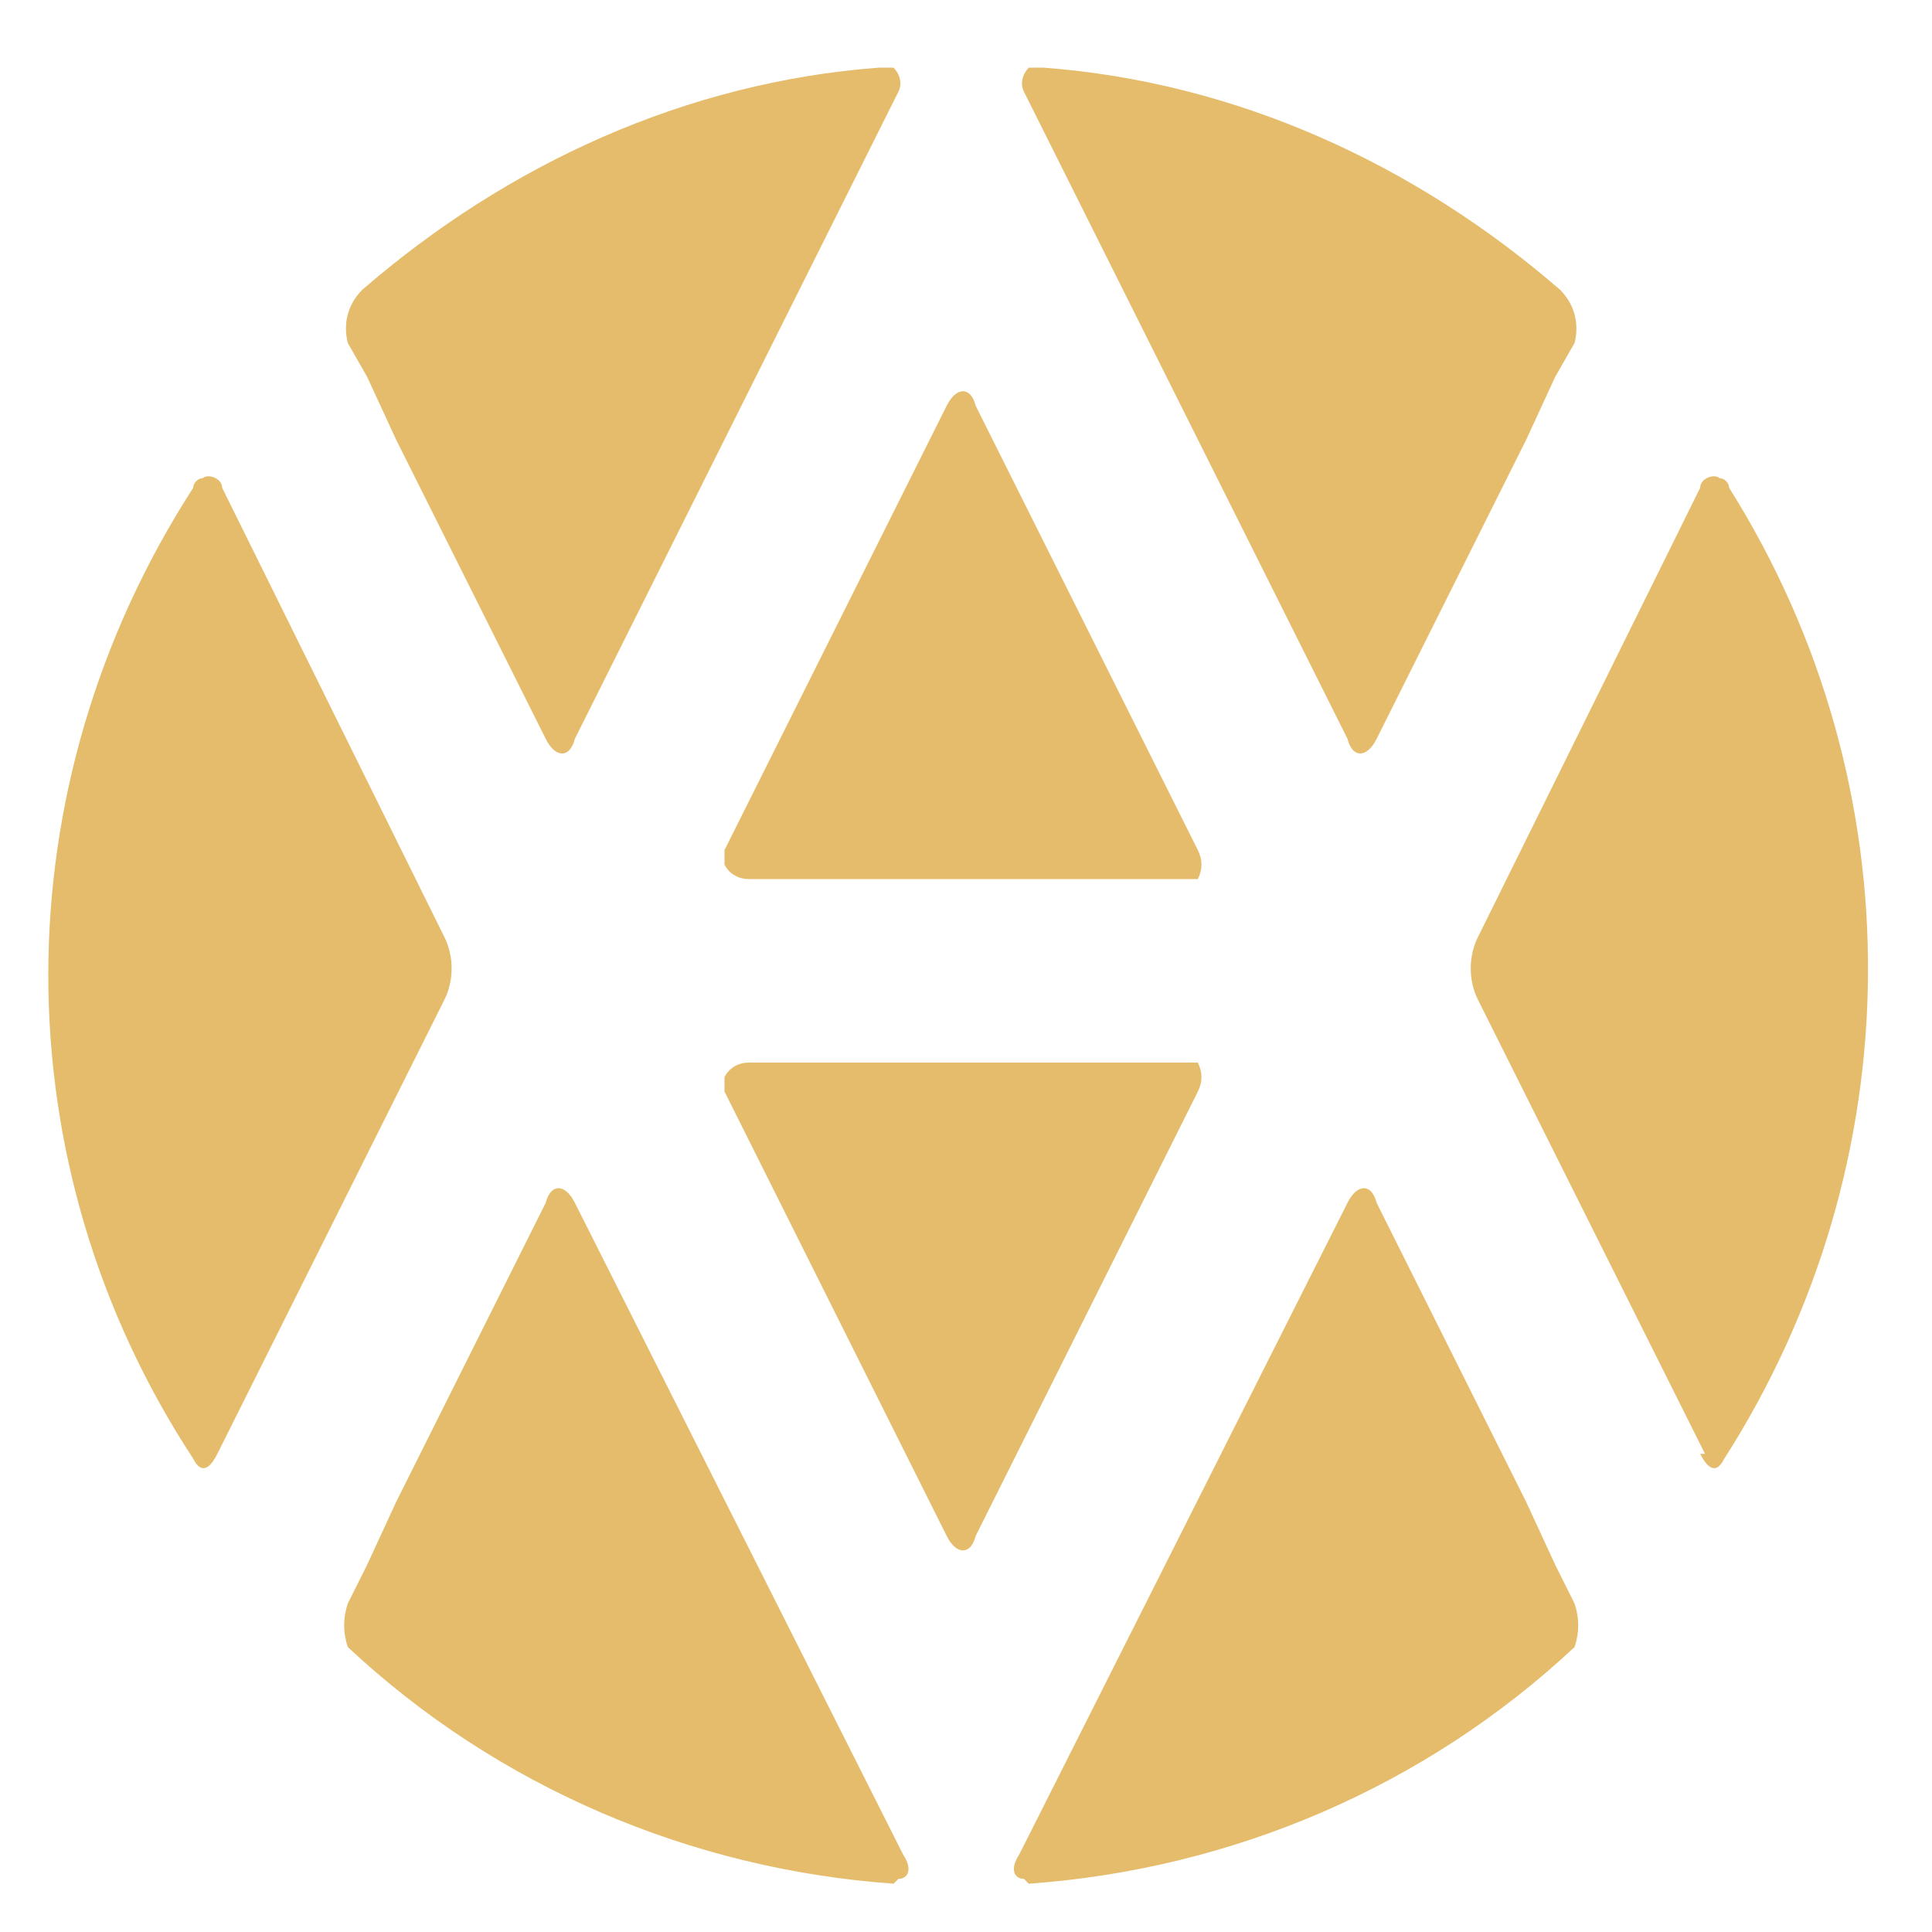 <?xml version="1.0" encoding="UTF-8"?>
<svg xmlns="http://www.w3.org/2000/svg" version="1.1" viewBox="0 0 40 40">
  <path d="M4.5,30.1l4.7-9.4c.2-.4.2-.9,0-1.3l-4.6-9.3c0-.2-.3-.3-.4-.2-.1,0-.2.1-.2.2C0,16.3,0,24.1,4,30.2c.2.4.4.1.5-.1M18.6,38.9c.2,0,.3-.2.1-.5l-6.8-13.5c-.2-.4-.5-.4-.6,0l-3.1,6.2-.6,1.3-.4.8c-.1.3-.1.6,0,.9,3.1,2.9,7.1,4.6,11.3,4.9M7.6,7.8l.6,1.3,3.1,6.2c.2.4.5.4.6,0L18.6,1.9c.1-.2,0-.4-.1-.5,0,0-.2,0-.3,0h0c-4,.3-7.7,2-10.7,4.6h0c-.3.3-.4.7-.3,1.1l.4.7ZM24.8,17.6c.1.2.1.4,0,.6,0,0-.2,0-.3,0h-9c-.2,0-.4-.1-.5-.3,0-.1,0-.2,0-.3l4.6-9.2c.2-.4.5-.4.6,0l4.6,9.2ZM19.6,31.8c.2.4.5.4.6,0l4.6-9.2c.1-.2.1-.4,0-.6,0,0-.2,0-.3,0h-9c-.2,0-.4.1-.5.3,0,.1,0,.2,0,.3l4.6,9.2ZM21.2,38.9c-.2,0-.3-.2-.1-.5l6.8-13.5c.2-.4.5-.4.6,0l3.1,6.2.6,1.3.4.8c.1.3.1.6,0,.9-3.1,2.9-7.1,4.6-11.3,4.9M35.3,30.1l-4.7-9.4c-.2-.4-.2-.9,0-1.3l4.6-9.3c0-.2.3-.3.4-.2.1,0,.2.1.2.2,3.9,6.2,3.8,14-.1,20.1-.2.4-.4.1-.5-.1M32.2,7.8l-.6,1.3-3.1,6.2c-.2.4-.5.4-.6,0L21.2,1.9c-.1-.2,0-.4.1-.5,0,0,.2,0,.3,0h0c4,.3,7.7,2,10.7,4.6h0c.3.3.4.7.3,1.1l-.4.7Z" fill="#e4bc6b"/>
</svg>